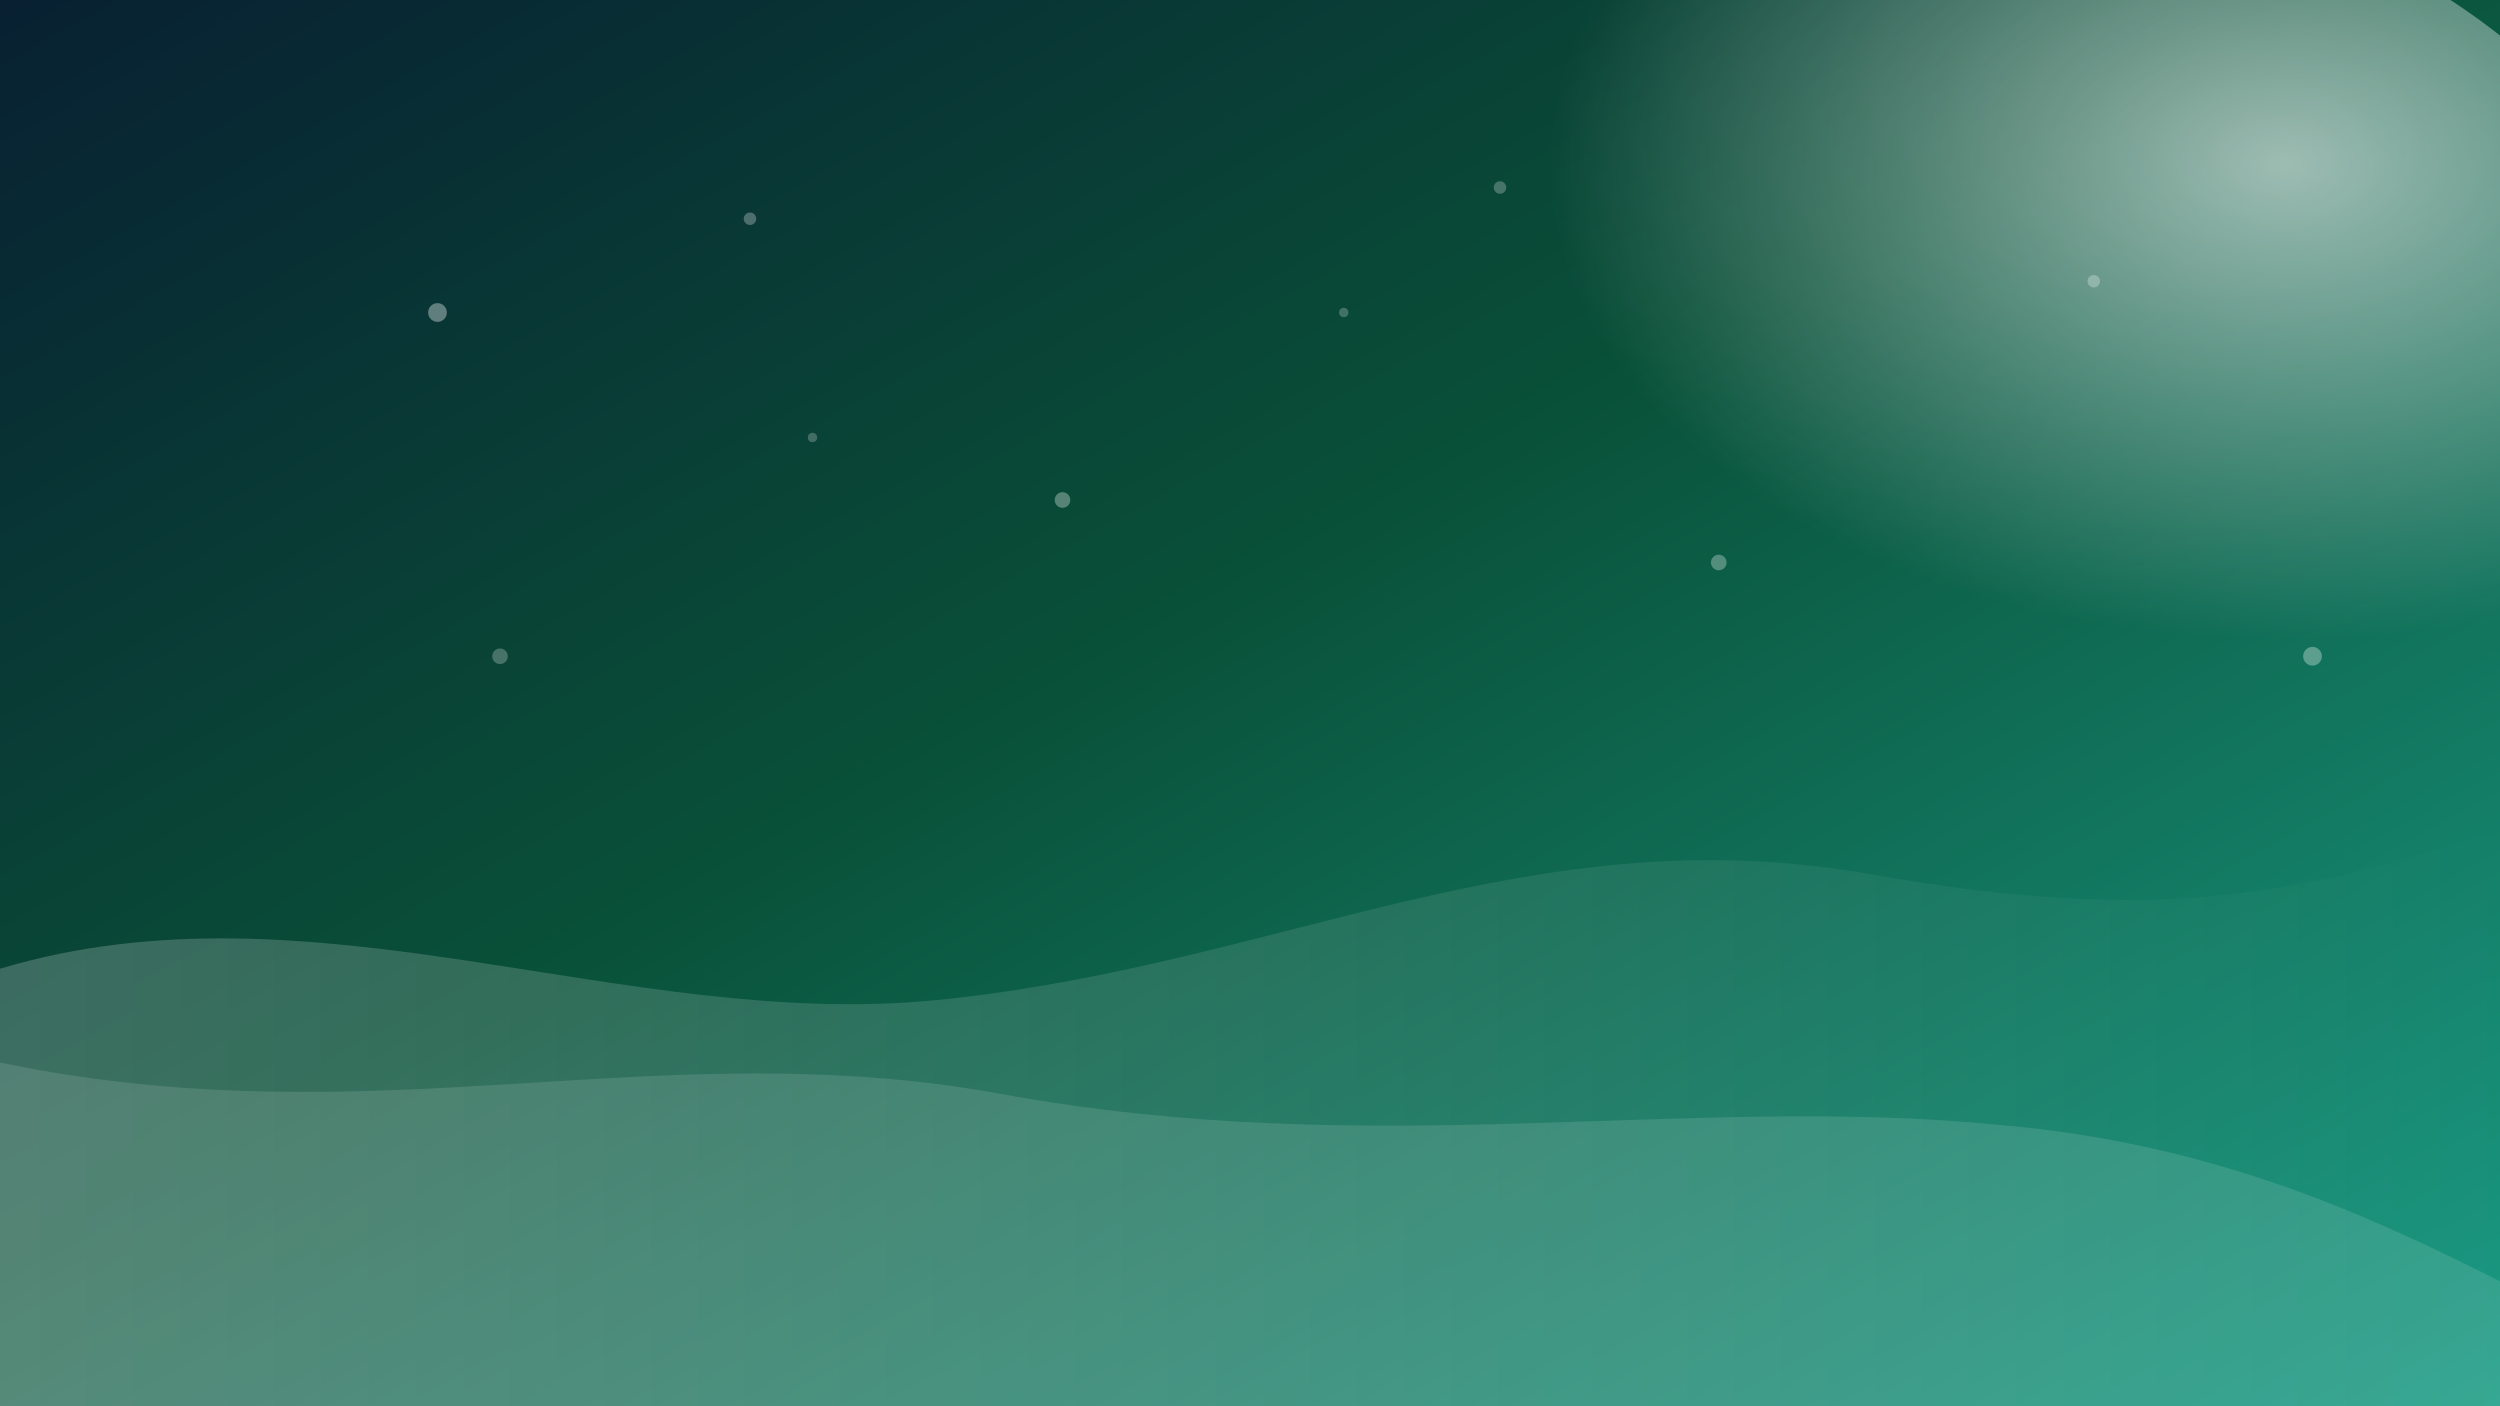 <svg xmlns="http://www.w3.org/2000/svg" viewBox="0 0 1600 900" preserveAspectRatio="xMidYMid slice">
  <rect x="0" y="0" width="1600" height="900" fill="#333333" stroke="none"/>
  <defs>
    <linearGradient id="bg" x1="0%" y1="0%" x2="100%" y2="100%">
      <stop offset="0%" stop-color="#082032"/>
      <stop offset="45%" stop-color="#095038"/>
      <stop offset="100%" stop-color="#1B9C85"/>
    </linearGradient>
    <radialGradient id="glow" cx="75%" cy="30%" r="45%">
      <stop offset="0%" stop-color="rgba(255,255,255,0.6)"/>
      <stop offset="100%" stop-color="rgba(255,255,255,0)"/>
    </radialGradient>
    <linearGradient id="wave" x1="0%" y1="0%" x2="100%" y2="0%">
      <stop offset="0%" stop-color="rgba(255,255,255,0.35)"/>
      <stop offset="100%" stop-color="rgba(255,255,255,0)"/>
    </linearGradient>
  </defs>

  <rect width="1600" height="900" fill="url(#bg)"/>
  <ellipse cx="1200" cy="240" rx="520" ry="340" fill="url(#glow)"/>

  <path d="M0 620 C200 560 400 660 600 640 C820 618 980 520 1200 560 C1360 588 1460 580 1600 530 L1600 900 L0 900 Z" fill="url(#wave)" opacity="0.6"/>
  <path d="M0 680 C240 730 420 660 640 700 C880 744 1080 700 1280 720 C1420 732 1520 780 1600 820 L1600 900 L0 900 Z" fill="rgba(255,255,255,0.12)"/>

  <g opacity="0.45">
    <circle cx="280" cy="200" r="6" fill="rgba(255,255,255,0.8)"/>
    <circle cx="480" cy="140" r="4" fill="rgba(255,255,255,0.6)"/>
    <circle cx="680" cy="320" r="5" fill="rgba(255,255,255,0.7)"/>
    <circle cx="860" cy="200" r="3" fill="rgba(255,255,255,0.5)"/>
    <circle cx="1100" cy="360" r="5" fill="rgba(255,255,255,0.65)"/>
    <circle cx="1340" cy="180" r="4" fill="rgba(255,255,255,0.6)"/>
    <circle cx="1480" cy="420" r="6" fill="rgba(255,255,255,0.7)"/>
    <circle cx="320" cy="420" r="5" fill="rgba(255,255,255,0.55)"/>
    <circle cx="520" cy="280" r="3" fill="rgba(255,255,255,0.5)"/>
    <circle cx="960" cy="120" r="4" fill="rgba(255,255,255,0.55)"/>
  </g>
</svg>

